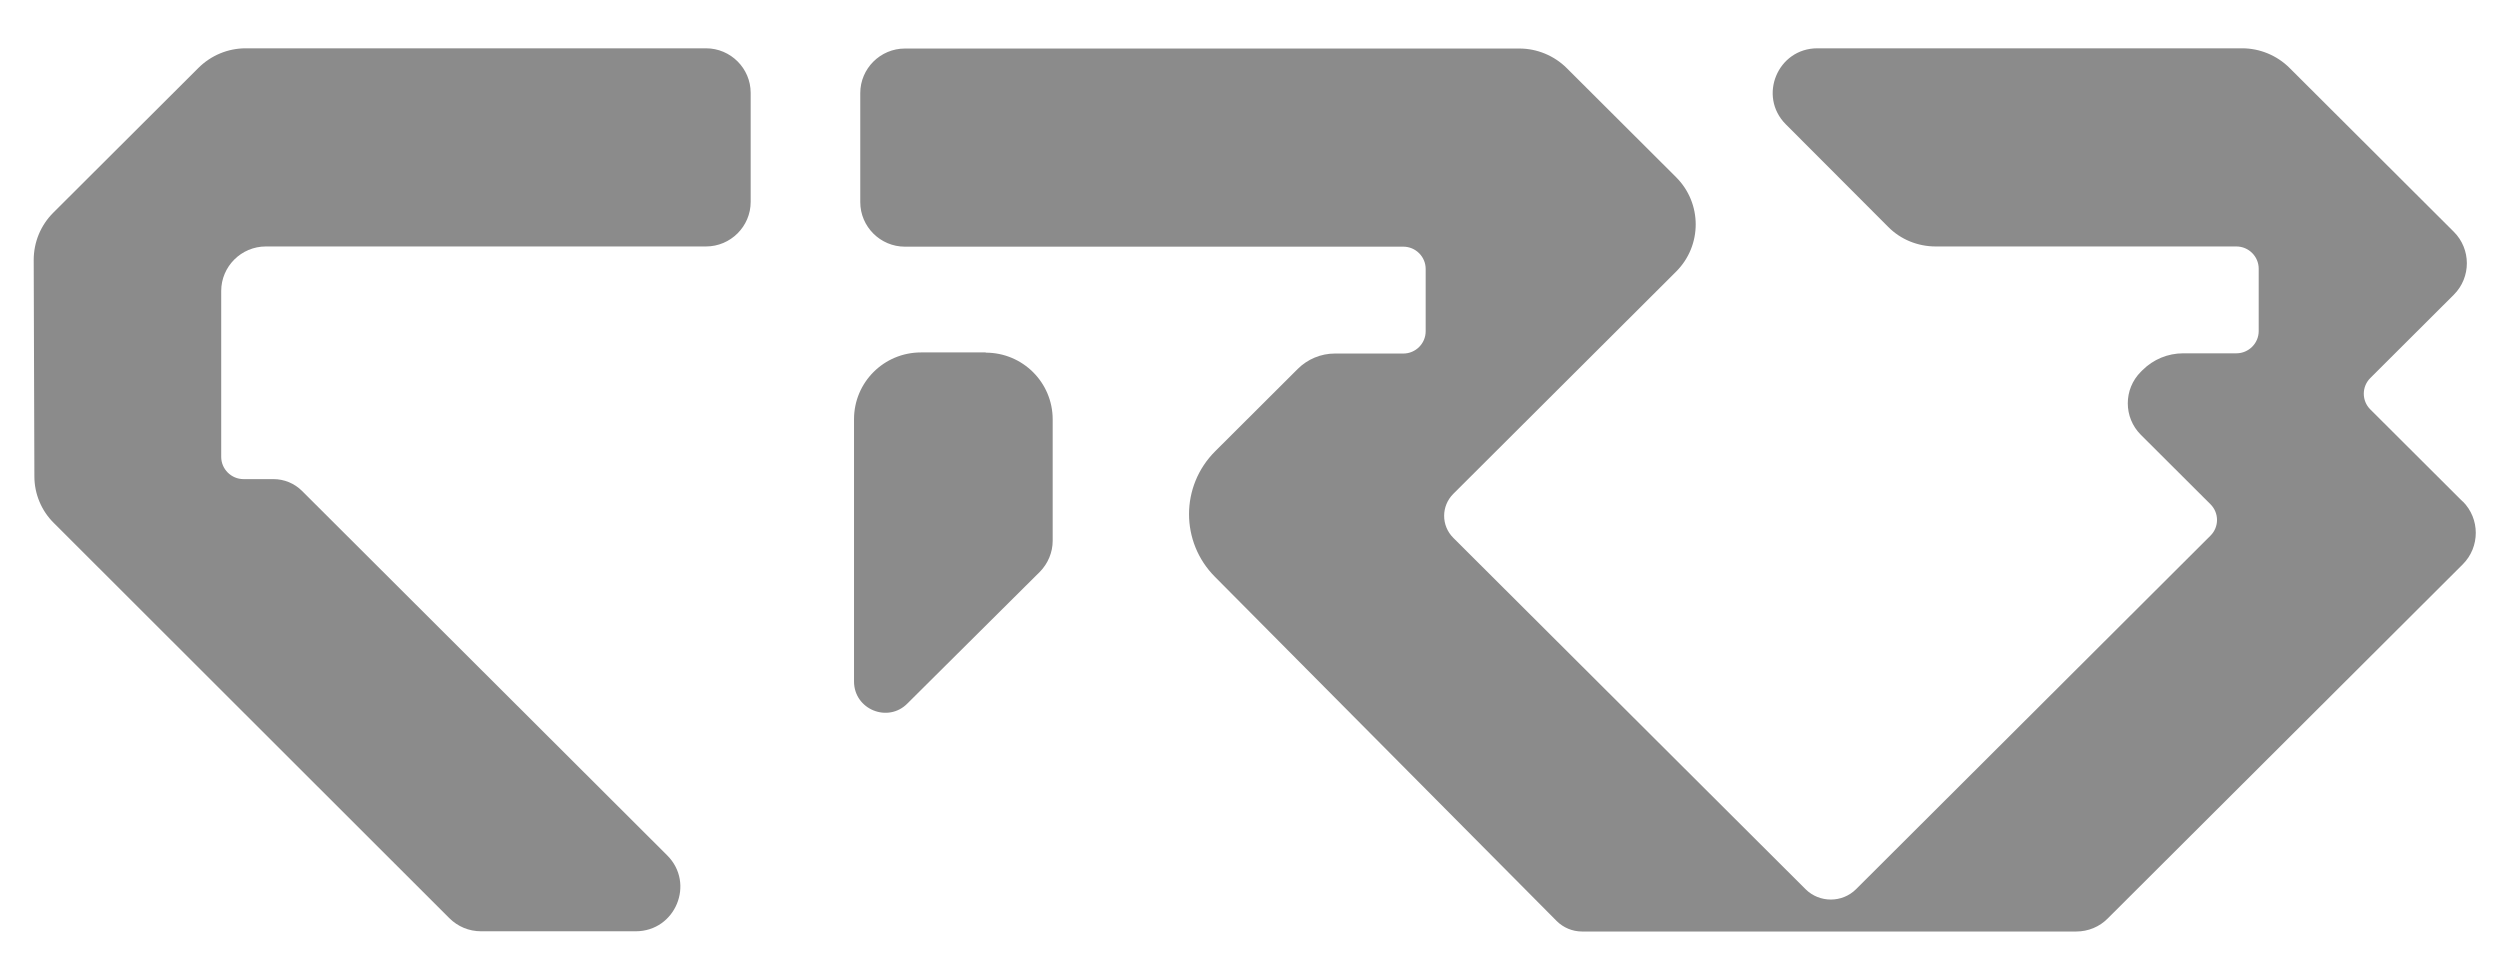 <svg width="245" height="96" viewBox="0 0 245 96" fill="none" xmlns="http://www.w3.org/2000/svg">
<path d="M96.6 34.538H90.256C86.625 34.538 83.694 37.462 83.694 41.084V66.785C83.694 69.534 87.041 70.887 88.944 68.924L101.916 56.029C102.703 55.222 103.163 54.131 103.163 52.996V41.105C103.163 37.483 100.231 34.56 96.6 34.56V34.538Z" fill="#8B8B8B"/>
<path d="M241.325 49.134L232.291 40.123C231.438 39.273 231.438 37.898 232.291 37.047L240.472 28.887C242.178 27.185 242.178 24.414 240.472 22.713L224.372 6.654C223.147 5.433 221.462 4.734 219.734 4.734H178.106C174.212 4.734 172.266 9.425 175 12.174L185.041 22.233C186.266 23.476 187.95 24.153 189.7 24.153H219.166C220.369 24.153 221.353 25.134 221.353 26.334V32.444C221.353 33.644 220.369 34.625 219.166 34.625H213.959C212.45 34.625 211.028 35.214 209.956 36.283L209.803 36.436C208.097 38.138 208.097 40.909 209.803 42.611L216.628 49.418C217.481 50.269 217.481 51.644 216.628 52.494L181.891 87.142C180.534 88.494 178.303 88.494 176.947 87.142L142.428 52.713C141.225 51.513 141.225 49.593 142.428 48.393L164.259 26.618C166.819 24.065 166.819 19.92 164.259 17.367L153.541 6.676C152.316 5.454 150.631 4.756 148.903 4.756H88.681C86.275 4.756 84.306 6.72 84.306 9.12V19.811C84.306 22.211 86.275 24.174 88.681 24.174H137.528C138.731 24.174 139.716 25.156 139.716 26.356V32.465C139.716 33.665 138.731 34.647 137.528 34.647H130.812C129.456 34.647 128.144 35.193 127.181 36.153L119.087 44.225C115.675 47.629 115.675 53.127 119.066 56.531L152.556 90.262C153.212 90.916 154.109 91.287 155.028 91.287H203.481C204.641 91.287 205.756 90.829 206.566 90L241.347 55.309C243.053 53.607 243.053 50.836 241.347 49.134H241.325Z" fill="#8B8B8B"/>
<path d="M69.191 4.734H24.084C22.334 4.734 20.672 5.433 19.447 6.654L5.228 20.836C3.981 22.08 3.303 23.738 3.303 25.483L3.369 46.691C3.369 48.414 4.069 50.073 5.294 51.273L44.034 89.978C44.866 90.807 45.959 91.265 47.141 91.265H62.3C66.194 91.265 68.141 86.574 65.384 83.825L29.597 48.109C28.853 47.367 27.847 46.953 26.797 46.953H23.866C22.663 46.953 21.678 45.971 21.678 44.771V28.516C21.678 26.116 23.647 24.153 26.053 24.153H69.191C71.597 24.153 73.566 22.189 73.566 19.789V9.098C73.566 6.698 71.597 4.734 69.191 4.734Z" fill="#8B8B8B"/>
</svg>
